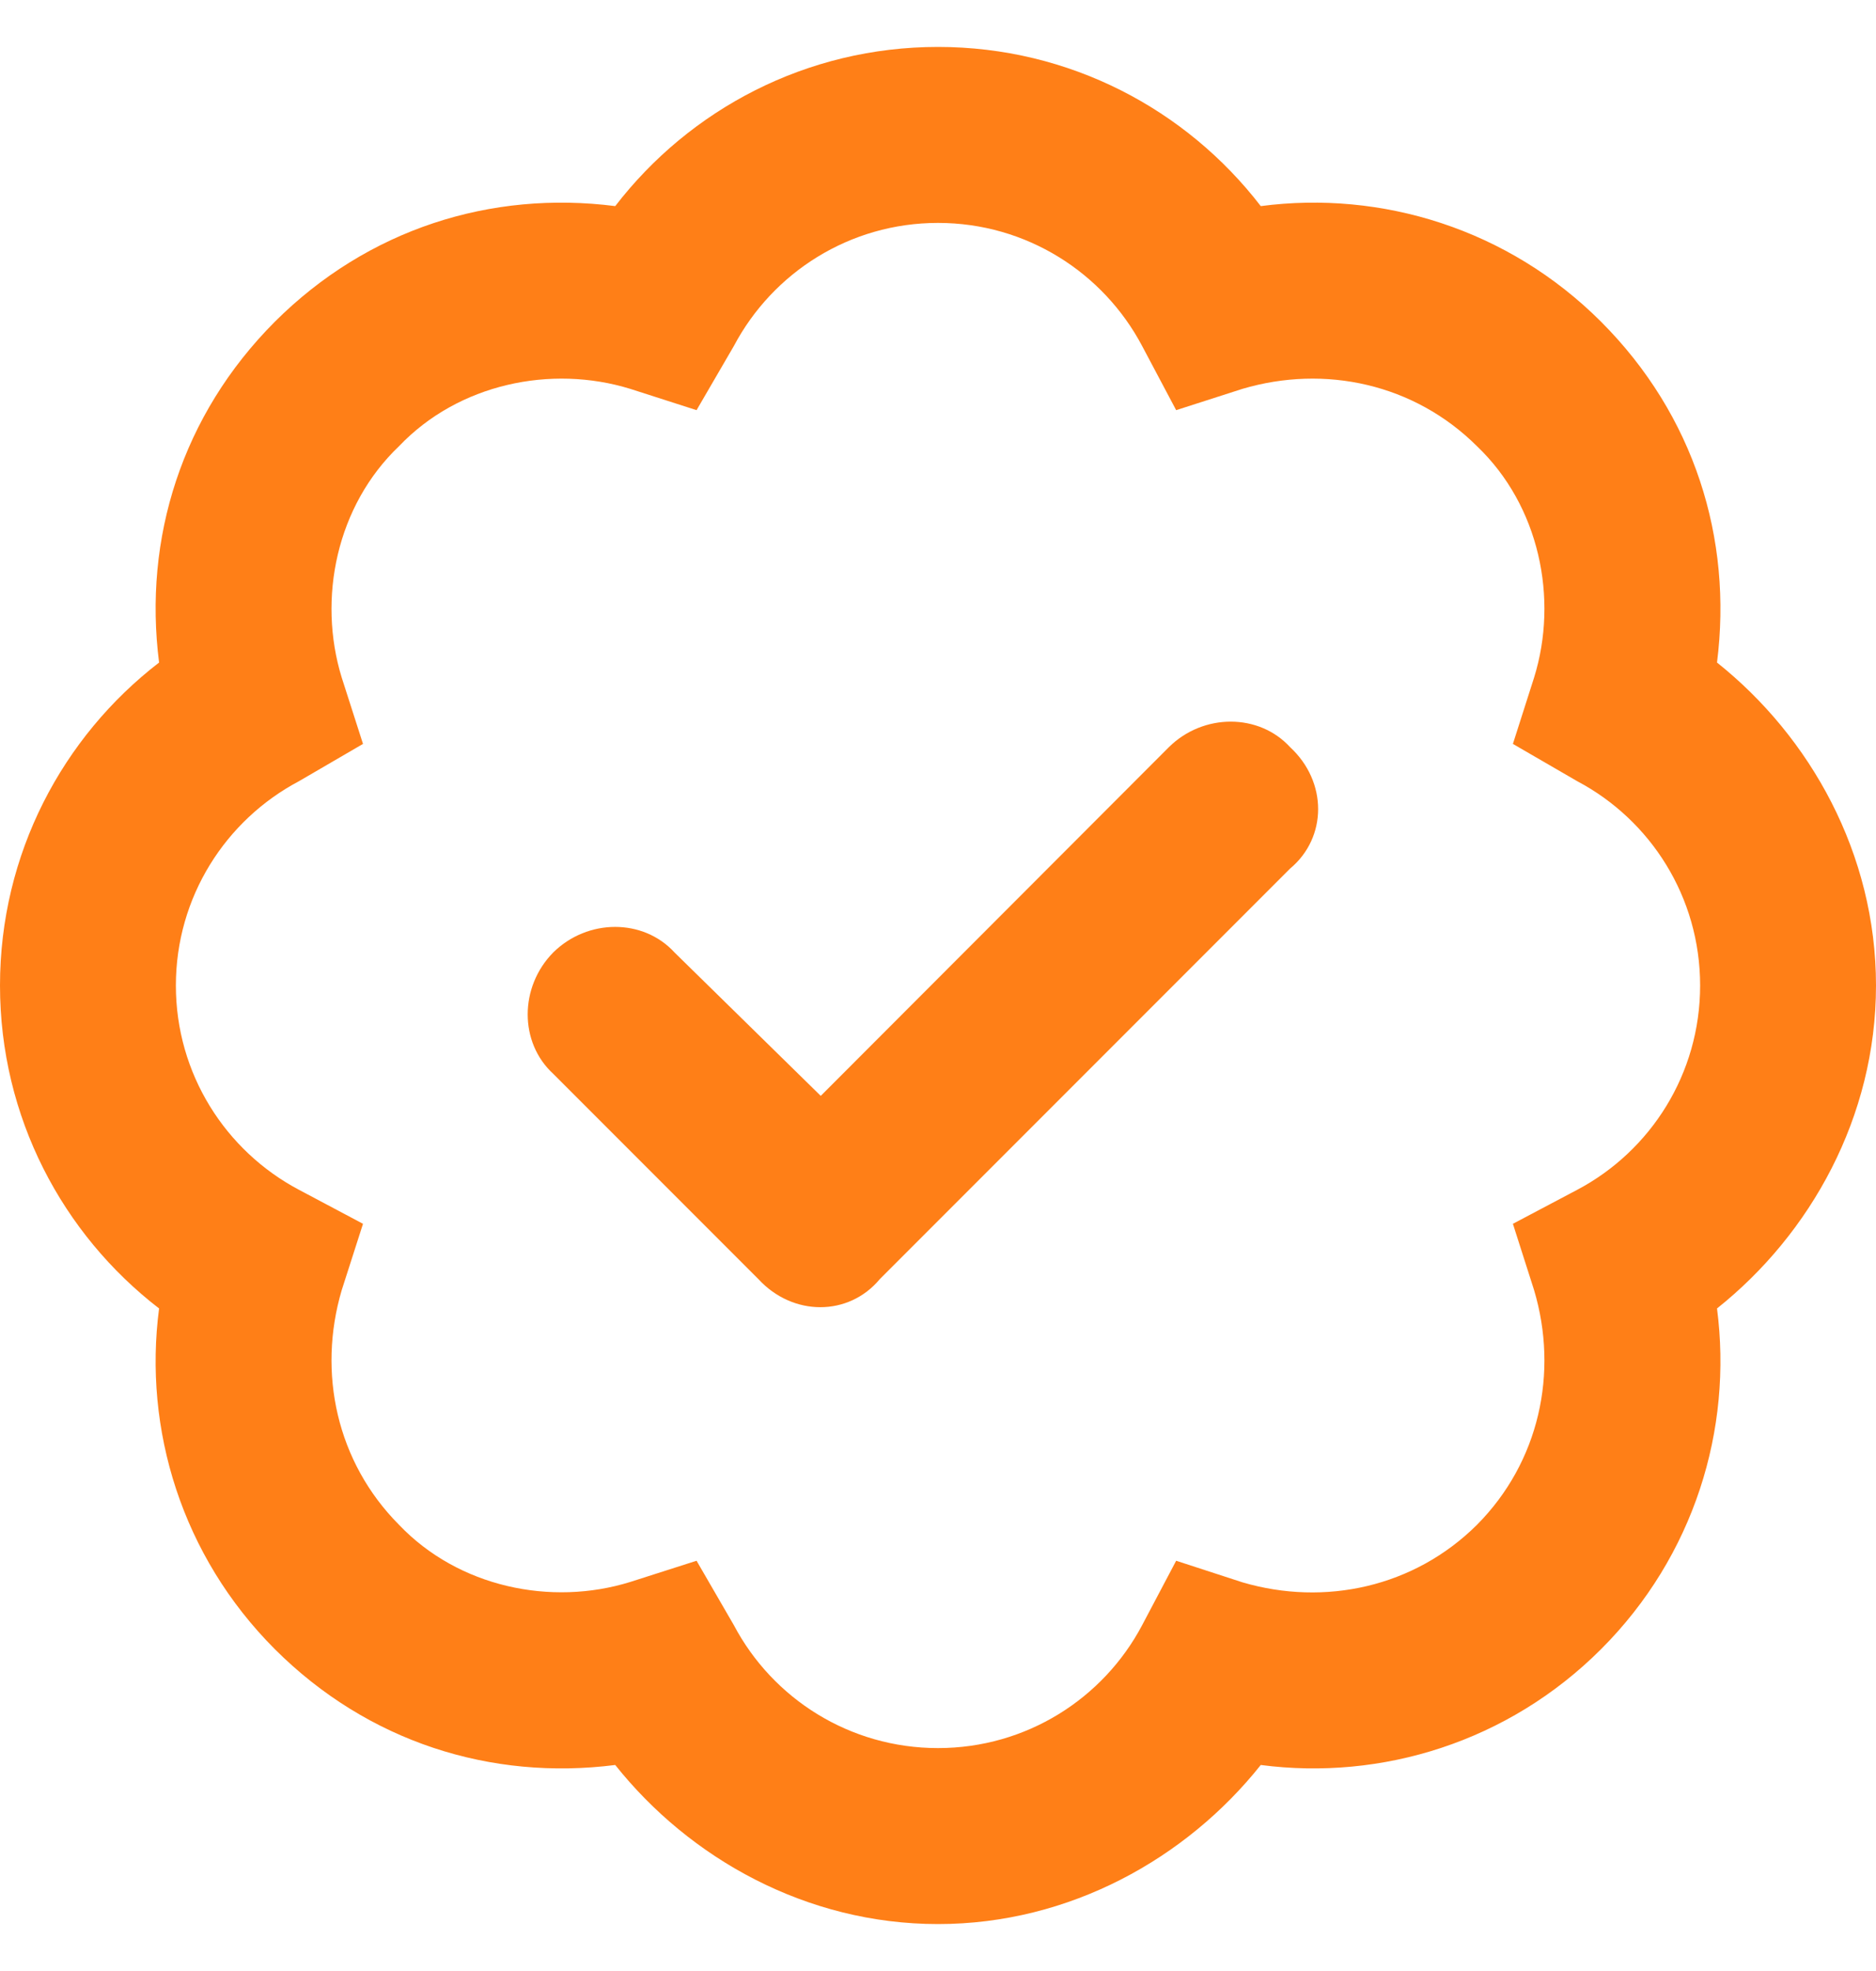 <svg xmlns="http://www.w3.org/2000/svg" width="20" height="21" viewBox="0 0 20 21" fill="none"><g clip-path="url(#clip0_165_383)"><path d="M9.379 13.629C9.047 14.027 8.453 14.027 8.086 13.629L5.898 11.441C5.535 11.109 5.535 10.516 5.898 10.148C6.266 9.785 6.859 9.785 7.191 10.148L8.75 11.676L12.461 7.961C12.828 7.598 13.422 7.598 13.754 7.961C14.152 8.328 14.152 8.922 13.754 9.254L9.379 13.629ZM13.441 2.196C14.727 2.027 16.078 2.437 17.07 3.429C18.062 4.422 18.473 5.738 18.305 7.059C19.301 7.852 20 9.098 20 10.5C20 11.902 19.301 13.148 18.305 13.941C18.473 15.227 18.062 16.578 17.07 17.57C16.078 18.562 14.727 18.973 13.441 18.805C12.648 19.801 11.402 20.5 10 20.5C8.598 20.5 7.352 19.801 6.559 18.805C5.238 18.973 3.922 18.562 2.929 17.57C1.938 16.578 1.527 15.227 1.696 13.941C0.666 13.148 0 11.902 0 10.5C0 9.098 0.666 7.852 1.696 7.059C1.527 5.738 1.938 4.422 2.929 3.429C3.922 2.438 5.238 2.027 6.559 2.196C7.352 1.166 8.598 0.5 10 0.5C11.402 0.5 12.648 1.166 13.441 2.196ZM7.426 4.37L6.719 4.143C5.875 3.883 4.887 4.089 4.254 4.754C3.589 5.387 3.383 6.375 3.643 7.219L3.87 7.926L3.186 8.324C2.404 8.738 1.875 9.559 1.875 10.5C1.875 11.441 2.404 12.262 3.186 12.676L3.87 13.039L3.643 13.746C3.383 14.625 3.589 15.578 4.254 16.246C4.887 16.91 5.875 17.117 6.719 16.855L7.426 16.629L7.824 17.316C8.238 18.098 9.059 18.625 10 18.625C10.941 18.625 11.762 18.098 12.176 17.316L12.539 16.629L13.246 16.859C14.125 17.117 15.078 16.91 15.746 16.246C16.41 15.578 16.617 14.625 16.355 13.746L16.129 13.039L16.816 12.676C17.598 12.262 18.125 11.441 18.125 10.5C18.125 9.559 17.598 8.738 16.816 8.324L16.129 7.926L16.355 7.219C16.617 6.375 16.41 5.387 15.746 4.754C15.078 4.089 14.125 3.883 13.246 4.143L12.539 4.37L12.176 3.686C11.762 2.904 10.941 2.375 10 2.375C9.059 2.375 8.238 2.904 7.824 3.686L7.426 4.37Z" fill="#FF7F17"></path></g><defs><clipPath id="clip0_165_383"><rect width="20" height="20" fill="white" transform="translate(0 0.5)"></rect></clipPath></defs></svg>